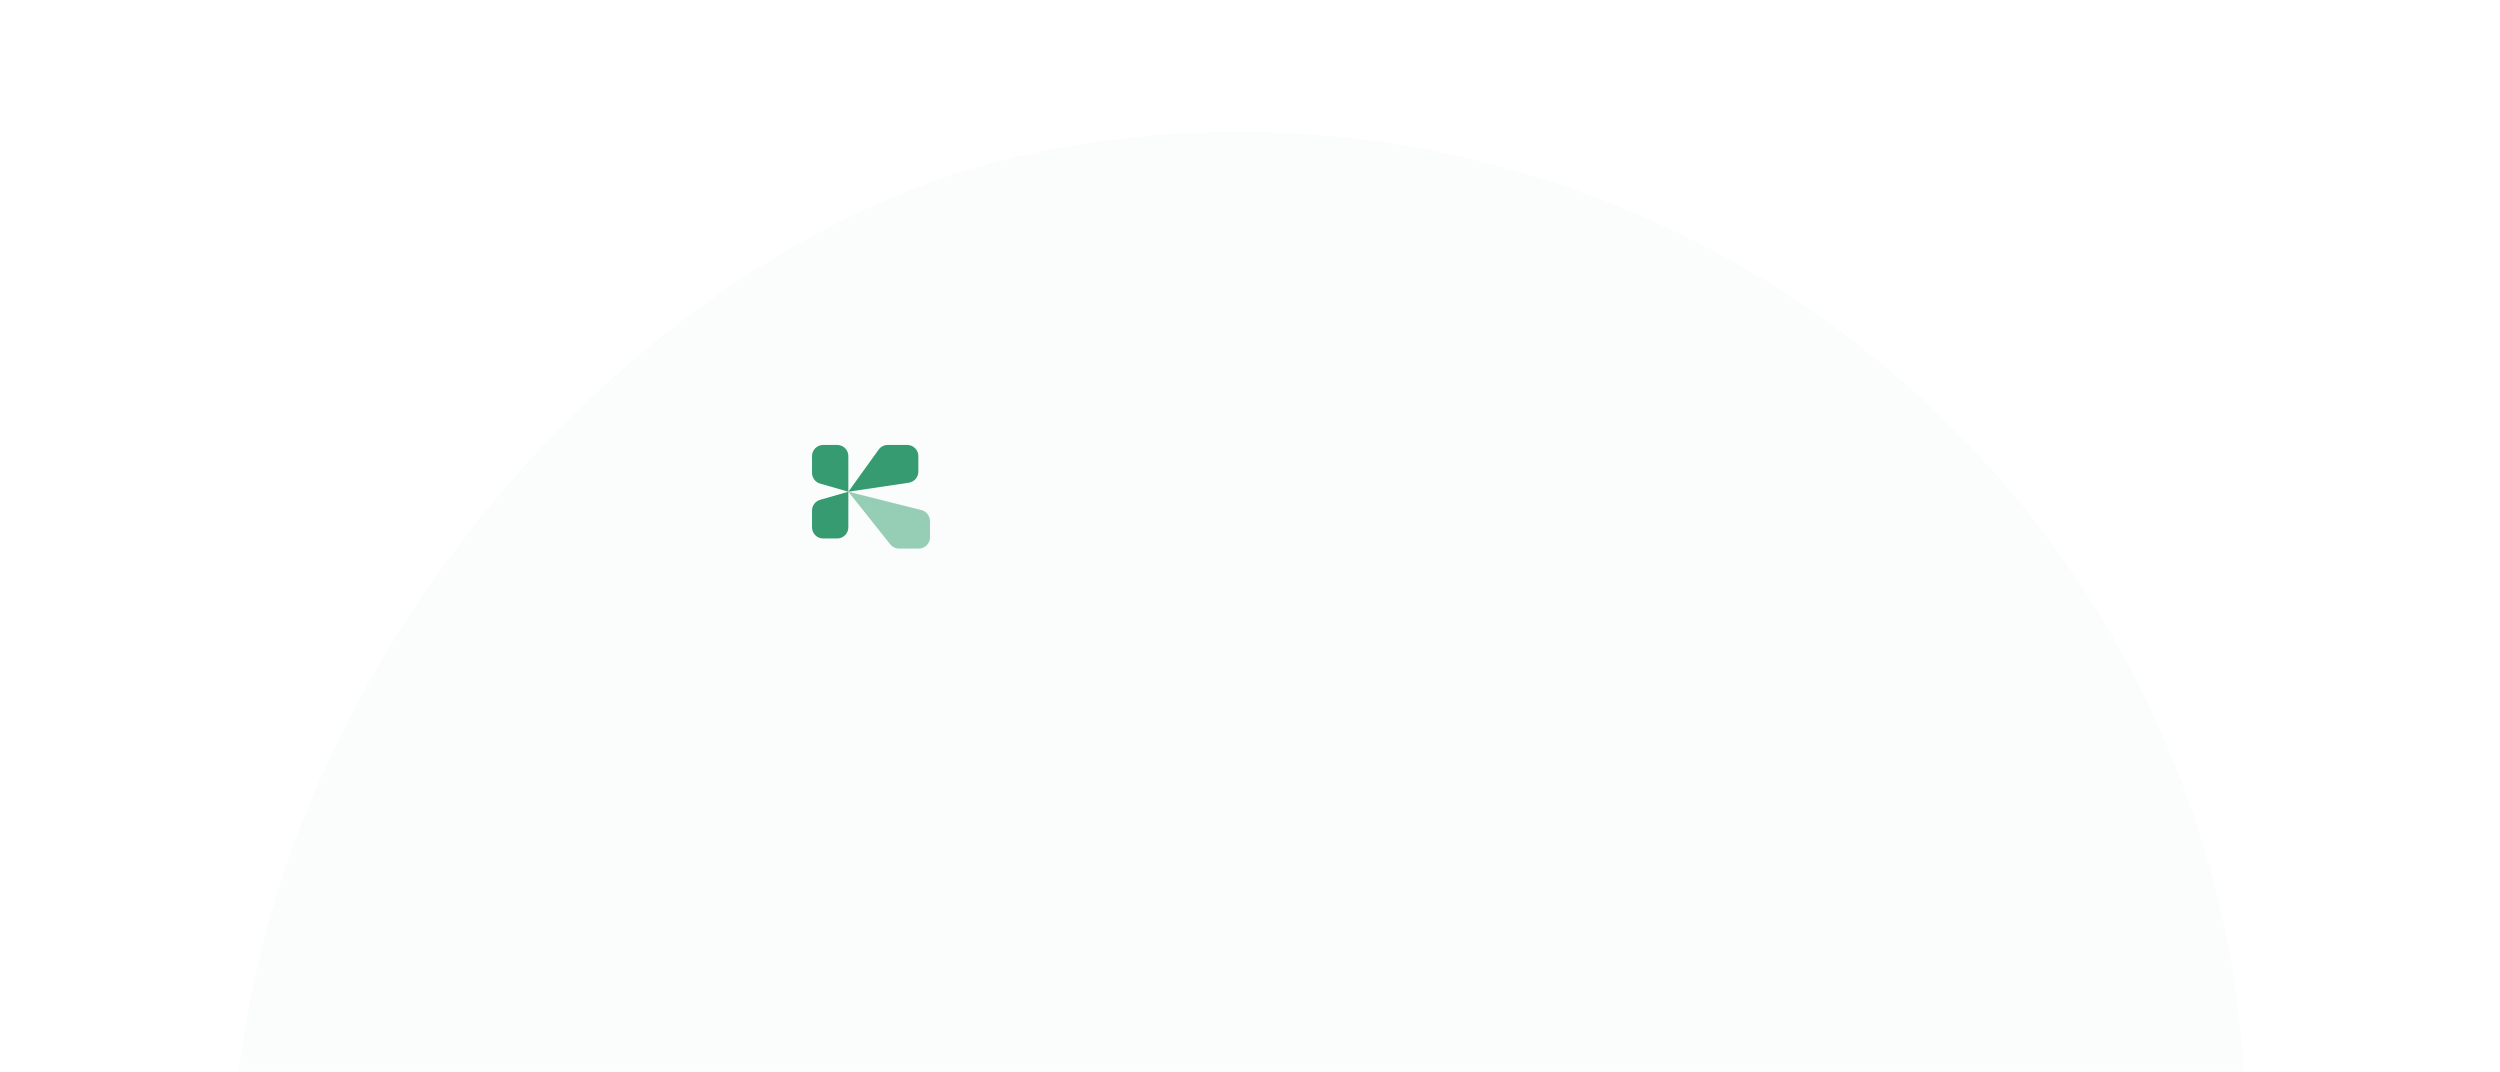 <?xml version="1.0" encoding="UTF-8"?>
<svg xmlns="http://www.w3.org/2000/svg" width="1080" height="463" viewBox="0 0 1080 463" fill="none">
  <mask id="mask0_257_7569" style="mask-type:alpha" maskUnits="userSpaceOnUse" x="0" y="0" width="1080" height="463">
    <rect width="1080" height="463" fill="#D9D9D9"></rect>
  </mask>
  <g mask="url(#mask0_257_7569)">
    <g filter="url(#filter0_d_257_7569)">
      <rect x="199.723" y="990.344" width="871.846" height="871.846" rx="435.923" transform="rotate(-102.054 199.723 990.344)" fill="#41A575" fill-opacity="0.02" shape-rendering="crispEdges"></rect>
      <path d="M366.492 192.42L354.291 188.918C352.218 188.325 350.793 186.427 350.793 184.274V177.047C350.793 174.377 352.958 172.216 355.624 172.216H361.66C364.331 172.216 366.492 174.38 366.492 177.047V192.42Z" fill="#369B71"></path>
      <path d="M361.66 212.623H355.624C352.954 212.623 350.793 210.458 350.793 207.792V200.565C350.793 198.411 352.221 196.514 354.291 195.921L366.492 192.419V207.792C366.492 210.462 364.327 212.623 361.66 212.623Z" fill="#369B71"></path>
      <path d="M392.611 188.529L366.488 192.418L379.583 174.222C380.491 172.962 381.949 172.211 383.506 172.211H391.901C394.571 172.211 396.732 174.376 396.732 177.042V183.745C396.732 186.137 394.981 188.17 392.611 188.525V188.529Z" fill="#369B71"></path>
      <path d="M396.915 217H388.377C386.905 217 385.513 216.33 384.597 215.176L366.488 192.419L398.098 200.378C400.245 200.92 401.75 202.851 401.75 205.063V212.165C401.75 214.835 399.585 216.996 396.919 216.996L396.915 217Z" fill="#96CEB5"></path>
    </g>
  </g>
  <defs>
    <filter id="filter0_d_257_7569" x="-66.34" y="-108.344" width="1202.69" height="1202.69" filterUnits="userSpaceOnUse" color-interpolation-filters="sRGB">
      <feFlood flood-opacity="0" result="BackgroundImageFix"></feFlood>
      <feColorMatrix in="SourceAlpha" type="matrix" values="0 0 0 0 0 0 0 0 0 0 0 0 0 0 0 0 0 0 127 0" result="hardAlpha"></feColorMatrix>
      <feOffset dy="20"></feOffset>
      <feGaussianBlur stdDeviation="42"></feGaussianBlur>
      <feComposite in2="hardAlpha" operator="out"></feComposite>
      <feColorMatrix type="matrix" values="0 0 0 0 0.255 0 0 0 0 0.647 0 0 0 0 0.459 0 0 0 0.41 0"></feColorMatrix>
      <feBlend mode="normal" in2="BackgroundImageFix" result="effect1_dropShadow_257_7569"></feBlend>
      <feBlend mode="normal" in="SourceGraphic" in2="effect1_dropShadow_257_7569" result="shape"></feBlend>
    </filter>
  </defs>
</svg>
